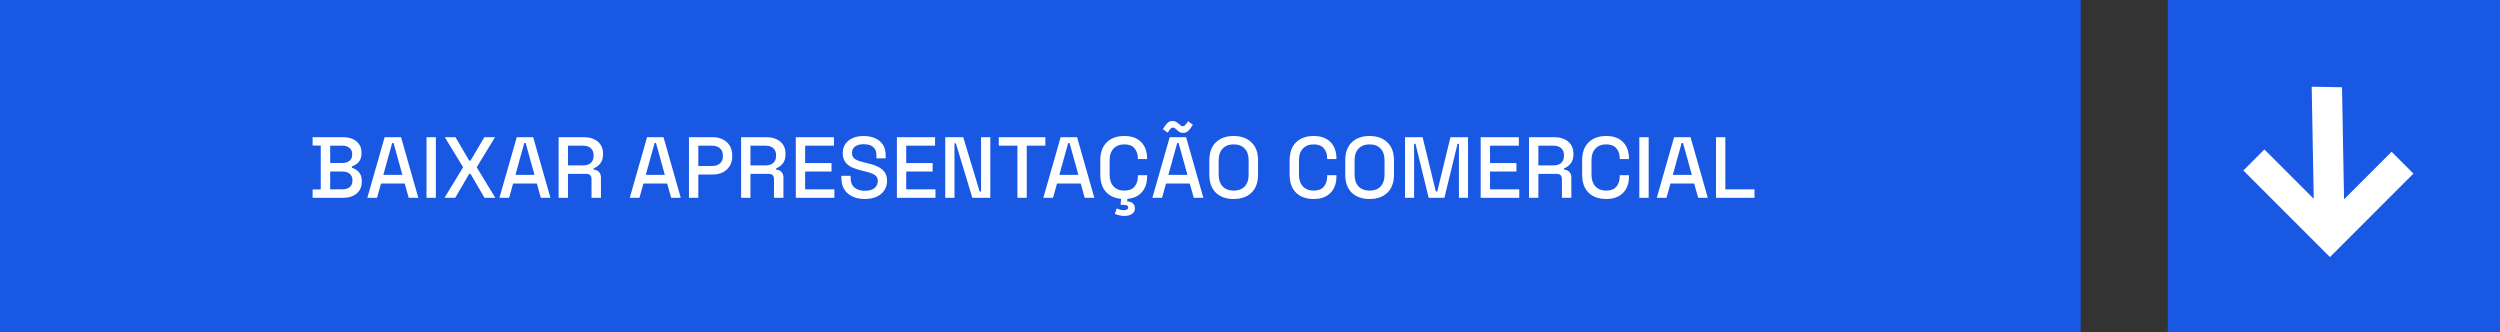 <svg xmlns="http://www.w3.org/2000/svg" width="316" height="42" viewBox="0 0 316 42" fill="none"><rect x="0" y="0" width="316" height="42" fill="#333333" stroke="none"/><rect width="263" height="42" fill="#1858E3"></rect><rect x="274" width="42" height="42" fill="#1858E3"></rect><path d="M39.514 25V23.95H40.542V18.392H39.514V17.342H43.398C43.857 17.342 44.258 17.422 44.601 17.583C44.944 17.736 45.21 17.958 45.4 18.25C45.597 18.535 45.695 18.874 45.695 19.267V19.377C45.695 19.727 45.63 20.015 45.498 20.241C45.367 20.467 45.207 20.642 45.017 20.766C44.835 20.89 44.66 20.978 44.492 21.029V21.204C44.66 21.248 44.838 21.335 45.028 21.466C45.225 21.59 45.389 21.765 45.52 21.991C45.659 22.218 45.728 22.513 45.728 22.878V22.987C45.728 23.41 45.63 23.771 45.433 24.07C45.236 24.369 44.962 24.599 44.612 24.759C44.269 24.92 43.872 25 43.42 25H39.514ZM41.735 23.928H43.278C43.671 23.928 43.981 23.833 44.207 23.643C44.434 23.454 44.547 23.191 44.547 22.856V22.757C44.547 22.422 44.434 22.159 44.207 21.97C43.989 21.78 43.679 21.685 43.278 21.685H41.735V23.928ZM41.735 20.602H43.278C43.65 20.602 43.949 20.511 44.175 20.329C44.401 20.139 44.514 19.884 44.514 19.563V19.453C44.514 19.133 44.401 18.881 44.175 18.699C43.956 18.509 43.657 18.414 43.278 18.414H41.735V20.602ZM46.431 25L48.618 17.342H50.697L52.874 25H51.66L51.157 23.195H48.159L47.656 25H46.431ZM48.454 22.101H50.861L49.745 18.075H49.57L48.454 22.101ZM53.912 25V17.342H55.093V25H53.912ZM56.186 25L58.538 21.138L56.219 17.342H57.575L59.304 20.296H59.479L61.218 17.342H62.575L60.256 21.138L62.608 25H61.24L59.479 21.981H59.304L57.543 25H56.186ZM63.129 25L65.317 17.342H67.395L69.573 25H68.358L67.855 23.195H64.858L64.354 25H63.129ZM65.153 22.101H67.56L66.444 18.075H66.269L65.153 22.101ZM70.61 25V17.342H73.826C74.3 17.342 74.716 17.426 75.074 17.594C75.438 17.754 75.719 17.988 75.916 18.294C76.12 18.6 76.222 18.965 76.222 19.388V19.508C76.222 19.989 76.106 20.376 75.872 20.668C75.646 20.952 75.369 21.153 75.041 21.27V21.445C75.318 21.459 75.54 21.554 75.708 21.729C75.876 21.897 75.96 22.141 75.96 22.462V25H74.767V22.626C74.767 22.429 74.716 22.272 74.614 22.156C74.512 22.039 74.348 21.981 74.122 21.981H71.792V25H70.61ZM71.792 20.908H73.695C74.118 20.908 74.446 20.803 74.68 20.591C74.913 20.372 75.03 20.077 75.03 19.705V19.617C75.03 19.246 74.913 18.954 74.68 18.742C74.454 18.523 74.126 18.414 73.695 18.414H71.792V20.908ZM79.603 25L81.791 17.342H83.87L86.047 25H84.832L84.329 23.195H81.332L80.828 25H79.603ZM81.627 22.101H84.034L82.918 18.075H82.743L81.627 22.101ZM87.084 25V17.342H90.126C90.592 17.342 91.008 17.437 91.373 17.626C91.745 17.809 92.033 18.071 92.237 18.414C92.448 18.75 92.554 19.154 92.554 19.628V19.771C92.554 20.245 92.445 20.653 92.226 20.996C92.014 21.339 91.726 21.601 91.362 21.784C90.997 21.966 90.585 22.057 90.126 22.057H88.266V25H87.084ZM88.266 20.985H90.005C90.421 20.985 90.753 20.876 91.001 20.657C91.249 20.438 91.373 20.139 91.373 19.76V19.65C91.373 19.264 91.249 18.961 91.001 18.742C90.753 18.523 90.421 18.414 90.005 18.414H88.266V20.985ZM93.676 25V17.342H96.892C97.366 17.342 97.782 17.426 98.139 17.594C98.504 17.754 98.785 17.988 98.982 18.294C99.186 18.6 99.288 18.965 99.288 19.388V19.508C99.288 19.989 99.171 20.376 98.938 20.668C98.712 20.952 98.435 21.153 98.107 21.27V21.445C98.384 21.459 98.606 21.554 98.774 21.729C98.942 21.897 99.026 22.141 99.026 22.462V25H97.833V22.626C97.833 22.429 97.782 22.272 97.68 22.156C97.578 22.039 97.414 21.981 97.188 21.981H94.858V25H93.676ZM94.858 20.908H96.761C97.184 20.908 97.512 20.803 97.746 20.591C97.979 20.372 98.096 20.077 98.096 19.705V19.617C98.096 19.246 97.979 18.954 97.746 18.742C97.52 18.523 97.191 18.414 96.761 18.414H94.858V20.908ZM100.588 25V17.342H105.413V18.414H101.77V20.613H105.106V21.685H101.77V23.928H105.468V25H100.588ZM109.303 25.153C108.727 25.153 108.216 25.051 107.771 24.847C107.327 24.643 106.976 24.344 106.721 23.95C106.473 23.549 106.349 23.064 106.349 22.495V22.221H107.52V22.495C107.52 23.034 107.68 23.439 108.001 23.709C108.329 23.979 108.763 24.114 109.303 24.114C109.85 24.114 110.262 24.001 110.539 23.775C110.816 23.541 110.955 23.242 110.955 22.878C110.955 22.637 110.889 22.44 110.758 22.287C110.627 22.134 110.441 22.013 110.2 21.926C109.959 21.831 109.671 21.744 109.336 21.663L108.931 21.565C108.442 21.448 108.016 21.306 107.651 21.138C107.294 20.963 107.017 20.733 106.82 20.449C106.623 20.165 106.524 19.8 106.524 19.355C106.524 18.903 106.634 18.516 106.852 18.195C107.079 17.874 107.388 17.626 107.782 17.451C108.176 17.276 108.639 17.189 109.172 17.189C109.704 17.189 110.178 17.28 110.594 17.462C111.017 17.645 111.349 17.915 111.589 18.272C111.83 18.629 111.95 19.078 111.95 19.617V20.011H110.78V19.617C110.78 19.289 110.711 19.023 110.572 18.819C110.441 18.615 110.255 18.465 110.014 18.37C109.773 18.276 109.493 18.228 109.172 18.228C108.705 18.228 108.34 18.327 108.078 18.523C107.822 18.713 107.695 18.979 107.695 19.322C107.695 19.555 107.75 19.749 107.859 19.902C107.976 20.048 108.143 20.168 108.362 20.263C108.581 20.358 108.854 20.442 109.183 20.515L109.587 20.613C110.083 20.723 110.521 20.865 110.9 21.04C111.279 21.207 111.579 21.437 111.797 21.729C112.016 22.021 112.126 22.396 112.126 22.856C112.126 23.315 112.009 23.716 111.775 24.059C111.549 24.402 111.225 24.672 110.802 24.869C110.379 25.058 109.879 25.153 109.303 25.153ZM113.366 25V17.342H118.19V18.414H114.547V20.613H117.884V21.685H114.547V23.928H118.245V25H113.366ZM119.477 25V17.342H121.752L123.831 24.212H124.006V17.342H125.177V25H122.901L120.822 18.119H120.647V25H119.477ZM128.601 25V18.414H126.249V17.342H132.134V18.414H129.782V25H128.601ZM131.878 25L134.066 17.342H136.144L138.322 25H137.107L136.604 23.195H133.606L133.103 25H131.878ZM133.902 22.101H136.309L135.193 18.075H135.018L133.902 22.101ZM142.118 25.153C141.184 25.153 140.444 24.891 139.897 24.366C139.35 23.833 139.077 23.067 139.077 22.068V20.274C139.077 19.275 139.35 18.513 139.897 17.988C140.444 17.455 141.184 17.189 142.118 17.189C143.037 17.189 143.744 17.444 144.24 17.955C144.744 18.465 144.995 19.162 144.995 20.044V20.11H143.825V20.011C143.825 19.494 143.682 19.07 143.398 18.742C143.121 18.414 142.694 18.25 142.118 18.25C141.534 18.25 141.079 18.429 140.75 18.786C140.422 19.136 140.258 19.625 140.258 20.252V22.09C140.258 22.71 140.422 23.198 140.75 23.556C141.079 23.913 141.534 24.092 142.118 24.092C142.694 24.092 143.121 23.928 143.398 23.6C143.682 23.264 143.825 22.841 143.825 22.331V22.145H144.995V22.298C144.995 23.18 144.744 23.877 144.24 24.387C143.744 24.898 143.037 25.153 142.118 25.153ZM142.118 27.297C141.892 27.297 141.673 27.268 141.462 27.21C141.25 27.159 141.068 27.101 140.915 27.035L141.155 26.346C141.287 26.404 141.425 26.455 141.571 26.499C141.724 26.543 141.892 26.564 142.074 26.564C142.227 26.564 142.351 26.535 142.446 26.477C142.548 26.426 142.599 26.342 142.599 26.225C142.599 26.109 142.552 26.025 142.457 25.974C142.37 25.923 142.235 25.897 142.052 25.897H141.648L141.735 24.77H142.534L142.479 25.459C142.756 25.459 142.986 25.532 143.168 25.678C143.358 25.831 143.453 26.054 143.453 26.346C143.453 26.564 143.387 26.743 143.256 26.882C143.132 27.027 142.968 27.133 142.763 27.199C142.566 27.265 142.351 27.297 142.118 27.297ZM145.66 25L147.848 17.342H149.926L152.103 25H150.889L150.386 23.195H147.388L146.885 25H145.66ZM147.684 22.101H150.09L148.975 18.075H148.799L147.684 22.101ZM147.596 16.773L146.983 16.314L147.334 15.81C147.443 15.65 147.567 15.526 147.705 15.438C147.844 15.344 148.012 15.296 148.209 15.296C148.384 15.296 148.53 15.329 148.646 15.395C148.763 15.453 148.887 15.544 149.018 15.668C149.099 15.748 149.175 15.818 149.248 15.876C149.321 15.927 149.405 15.953 149.5 15.953C149.609 15.953 149.693 15.923 149.751 15.865C149.817 15.8 149.879 15.73 149.937 15.657L150.178 15.318L150.78 15.767L150.43 16.281C150.32 16.434 150.196 16.558 150.058 16.653C149.926 16.748 149.759 16.795 149.554 16.795C149.387 16.795 149.244 16.766 149.128 16.707C149.011 16.642 148.887 16.547 148.756 16.423C148.668 16.343 148.588 16.273 148.515 16.215C148.449 16.157 148.366 16.128 148.263 16.128C148.161 16.128 148.077 16.16 148.012 16.226C147.946 16.292 147.884 16.361 147.826 16.434L147.596 16.773ZM155.933 25.153C154.992 25.153 154.244 24.891 153.69 24.366C153.136 23.833 152.858 23.067 152.858 22.068V20.274C152.858 19.275 153.136 18.513 153.69 17.988C154.244 17.455 154.992 17.189 155.933 17.189C156.873 17.189 157.621 17.455 158.175 17.988C158.737 18.513 159.018 19.275 159.018 20.274V22.068C159.018 23.067 158.737 23.833 158.175 24.366C157.621 24.891 156.873 25.153 155.933 25.153ZM155.933 24.092C156.538 24.092 157.005 23.917 157.333 23.567C157.661 23.209 157.825 22.724 157.825 22.112V20.23C157.825 19.617 157.661 19.136 157.333 18.786C157.005 18.429 156.538 18.25 155.933 18.25C155.342 18.25 154.879 18.429 154.543 18.786C154.208 19.136 154.04 19.617 154.04 20.23V22.112C154.04 22.724 154.208 23.209 154.543 23.567C154.879 23.917 155.342 24.092 155.933 24.092ZM166.049 25.153C165.116 25.153 164.375 24.891 163.828 24.366C163.281 23.833 163.008 23.067 163.008 22.068V20.274C163.008 19.275 163.281 18.513 163.828 17.988C164.375 17.455 165.116 17.189 166.049 17.189C166.968 17.189 167.676 17.444 168.172 17.955C168.675 18.465 168.926 19.162 168.926 20.044V20.11H167.756V20.011C167.756 19.494 167.614 19.07 167.329 18.742C167.052 18.414 166.625 18.25 166.049 18.25C165.466 18.25 165.01 18.429 164.682 18.786C164.354 19.136 164.189 19.625 164.189 20.252V22.09C164.189 22.71 164.354 23.198 164.682 23.556C165.01 23.913 165.466 24.092 166.049 24.092C166.625 24.092 167.052 23.928 167.329 23.6C167.614 23.264 167.756 22.841 167.756 22.331V22.145H168.926V22.298C168.926 23.18 168.675 23.877 168.172 24.387C167.676 24.898 166.968 25.153 166.049 25.153ZM173.112 25.153C172.171 25.153 171.423 24.891 170.869 24.366C170.315 23.833 170.038 23.067 170.038 22.068V20.274C170.038 19.275 170.315 18.513 170.869 17.988C171.423 17.455 172.171 17.189 173.112 17.189C174.053 17.189 174.8 17.455 175.355 17.988C175.916 18.513 176.197 19.275 176.197 20.274V22.068C176.197 23.067 175.916 23.833 175.355 24.366C174.8 24.891 174.053 25.153 173.112 25.153ZM173.112 24.092C173.717 24.092 174.184 23.917 174.512 23.567C174.84 23.209 175.004 22.724 175.004 22.112V20.23C175.004 19.617 174.84 19.136 174.512 18.786C174.184 18.429 173.717 18.25 173.112 18.25C172.521 18.25 172.058 18.429 171.722 18.786C171.387 19.136 171.219 19.617 171.219 20.23V22.112C171.219 22.724 171.387 23.209 171.722 23.567C172.058 23.917 172.521 24.092 173.112 24.092ZM177.596 25V17.342H179.816L181.49 24.212H181.665L183.339 17.342H185.56V25H184.411V18.173H184.236L182.573 25H180.582L178.919 18.173H178.744V25H177.596ZM187.157 25V17.342H191.982V18.414H188.339V20.613H191.676V21.685H188.339V23.928H192.037V25H187.157ZM193.268 25V17.342H196.485C196.959 17.342 197.375 17.426 197.732 17.594C198.097 17.754 198.377 17.988 198.574 18.294C198.779 18.6 198.881 18.965 198.881 19.388V19.508C198.881 19.989 198.764 20.376 198.531 20.668C198.304 20.952 198.027 21.153 197.699 21.27V21.445C197.976 21.459 198.199 21.554 198.366 21.729C198.534 21.897 198.618 22.141 198.618 22.462V25H197.426V22.626C197.426 22.429 197.375 22.272 197.272 22.156C197.17 22.039 197.006 21.981 196.78 21.981H194.45V25H193.268ZM194.45 20.908H196.354C196.777 20.908 197.105 20.803 197.338 20.591C197.572 20.372 197.688 20.077 197.688 19.705V19.617C197.688 19.246 197.572 18.954 197.338 18.742C197.112 18.523 196.784 18.414 196.354 18.414H194.45V20.908ZM203.025 25.153C202.092 25.153 201.351 24.891 200.804 24.366C200.257 23.833 199.984 23.067 199.984 22.068V20.274C199.984 19.275 200.257 18.513 200.804 17.988C201.351 17.455 202.092 17.189 203.025 17.189C203.944 17.189 204.652 17.444 205.147 17.955C205.651 18.465 205.902 19.162 205.902 20.044V20.11H204.732V20.011C204.732 19.494 204.59 19.07 204.305 18.742C204.028 18.414 203.601 18.25 203.025 18.25C202.442 18.25 201.986 18.429 201.658 18.786C201.329 19.136 201.165 19.625 201.165 20.252V22.09C201.165 22.71 201.329 23.198 201.658 23.556C201.986 23.913 202.442 24.092 203.025 24.092C203.601 24.092 204.028 23.928 204.305 23.6C204.59 23.264 204.732 22.841 204.732 22.331V22.145H205.902V22.298C205.902 23.18 205.651 23.877 205.147 24.387C204.652 24.898 203.944 25.153 203.025 25.153ZM207.211 25V17.342H208.392V25H207.211ZM209.419 25L211.607 17.342H213.686L215.863 25H214.649L214.145 23.195H211.148L210.645 25H209.419ZM211.443 22.101H213.85L212.734 18.075H212.559L211.443 22.101ZM216.901 25V17.342H218.082V23.928H221.769V25H216.901Z" fill="white"></path><path d="M302.301 19.182L296.289 25.195L296.031 11.031L292.198 10.961L292.456 25.125L286.221 18.89L283.561 21.55L294.506 32.494L305.059 21.941L302.301 19.182Z" fill="white"></path></svg>
